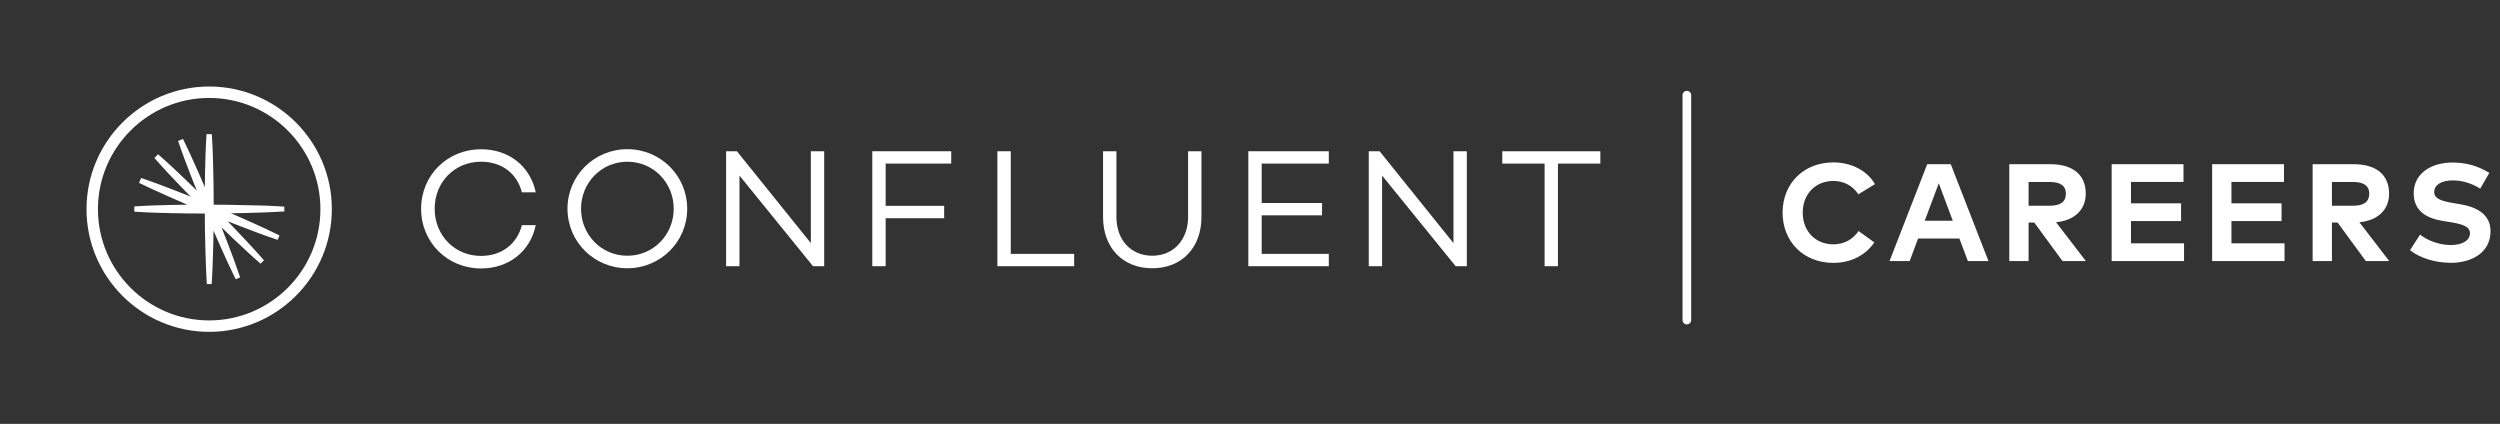 <svg width="289" height="49" viewBox="0 0 289 49" fill="none" xmlns="http://www.w3.org/2000/svg">
<rect x="0" y="0" width="289" height="49" fill="#333333" stroke="none"/>
<g clip-path="url(#clip0_3444_33701)">
<path d="M60.33 26.029H61.934C61.31 29.021 58.867 31.033 55.601 31.033C51.77 31.033 48.681 28.063 48.681 24.136C48.681 20.208 51.77 17.253 55.601 17.253C58.867 17.253 61.31 19.251 61.934 22.235H60.33C59.781 20.067 58.021 18.694 55.601 18.694C52.594 18.694 50.248 21.018 50.248 24.128C50.248 27.239 52.594 29.585 55.601 29.585C58.021 29.585 59.781 28.175 60.33 26.029Z" fill="white"/>
<path d="M77.881 24.128C77.881 21.122 75.535 18.694 72.528 18.694C69.521 18.694 67.168 21.122 67.168 24.128C67.168 27.135 69.514 29.563 72.521 29.563C75.528 29.563 77.881 27.143 77.881 24.128ZM79.44 24.128C79.44 27.959 76.352 31.011 72.521 31.011C68.69 31.011 65.601 27.959 65.601 24.128C65.601 20.297 68.69 17.246 72.521 17.246C76.352 17.246 79.44 20.297 79.44 24.128Z" fill="white"/>
<path d="M95.276 17.484V30.773H93.985L85.484 20.298V30.773H83.939V17.484H85.187L93.732 28.101V17.484H95.276Z" fill="white"/>
<path d="M102.382 18.909V23.795H109.145V25.227H102.382V30.773H100.837V17.484H109.962V18.909H102.382Z" fill="white"/>
<path d="M124.172 29.348V30.773H115.3V17.484H116.844V29.348H124.172Z" fill="white"/>
<path d="M138.887 25.086C138.887 28.628 136.623 31.011 133.2 31.011C129.778 31.011 127.513 28.628 127.513 25.086V17.484H129.057V25.086C129.057 27.685 130.698 29.563 133.2 29.563C135.68 29.563 137.343 27.685 137.343 25.086V17.484H138.887V25.086V25.086Z" fill="white"/>
<path d="M145.851 18.909V23.468H152.83V24.893H145.851V29.348H153.61V30.773H144.307V17.484H153.61V18.909H145.851Z" fill="white"/>
<path d="M169.565 17.484V30.773H168.273L159.772 20.298V30.773H158.228V17.484H159.482L168.02 28.101V17.484H169.565Z" fill="white"/>
<path d="M173.663 17.484V18.909H178.556V30.773H180.1V18.909H185V17.484H173.663Z" fill="white"/>
<path d="M28.516 23.72C27.247 23.683 25.97 23.668 24.7 23.661C24.7 22.391 24.693 21.114 24.656 19.845L24.596 17.677C24.559 16.956 24.537 16.229 24.485 15.509H23.876C23.824 16.229 23.802 16.956 23.765 17.677L23.705 19.845C23.691 20.439 23.683 21.04 23.676 21.634C23.438 21.084 23.208 20.535 22.963 19.993L22.079 18.018C21.768 17.365 21.471 16.704 21.151 16.058L20.587 16.296C20.817 16.979 21.07 17.654 21.315 18.337L22.087 20.364C22.302 20.921 22.525 21.478 22.748 22.027C22.324 21.612 21.894 21.196 21.463 20.78L19.889 19.288C19.355 18.805 18.828 18.308 18.278 17.833L17.848 18.263C18.323 18.813 18.82 19.332 19.303 19.874L20.795 21.448C21.203 21.879 21.619 22.309 22.042 22.733C21.485 22.51 20.936 22.287 20.379 22.072L18.352 21.3C17.669 21.055 16.994 20.802 16.311 20.572L16.073 21.137C16.719 21.463 17.38 21.753 18.033 22.064L20.008 22.948C20.55 23.193 21.099 23.423 21.649 23.661C21.055 23.668 20.453 23.676 19.86 23.691L17.692 23.75C16.971 23.787 16.244 23.809 15.524 23.861V24.47C16.244 24.522 16.971 24.544 17.692 24.581L19.86 24.641C21.129 24.678 22.406 24.678 23.676 24.685C23.683 25.955 23.691 27.232 23.735 28.501L23.802 30.669C23.839 31.39 23.861 32.117 23.913 32.837H24.47C24.522 32.117 24.544 31.39 24.581 30.669L24.648 28.501C24.671 27.893 24.678 27.276 24.685 26.668C24.93 27.232 25.168 27.789 25.42 28.346L26.311 30.32C26.623 30.974 26.92 31.634 27.247 32.281L27.759 32.065C27.529 31.375 27.276 30.699 27.039 30.016L26.274 27.989C26.059 27.418 25.836 26.846 25.606 26.282C26.044 26.705 26.482 27.135 26.927 27.551L28.509 29.036C29.044 29.519 29.571 30.016 30.12 30.484L30.514 30.09C30.038 29.541 29.548 29.014 29.066 28.479L27.581 26.898C27.165 26.452 26.735 26.014 26.311 25.576C26.883 25.799 27.447 26.029 28.019 26.244L30.046 27.009C30.729 27.247 31.404 27.507 32.095 27.729L32.31 27.217C31.664 26.89 31.003 26.593 30.35 26.282L28.375 25.391C27.818 25.138 27.254 24.893 26.697 24.656C27.306 24.648 27.922 24.641 28.531 24.619L30.699 24.552C31.419 24.515 32.147 24.492 32.867 24.44V23.884C32.147 23.831 31.419 23.809 30.699 23.772L28.516 23.72Z" fill="white"/>
<path d="M24.181 10C16.363 10 10 16.363 10 24.181C10 31.998 16.363 38.361 24.181 38.361C31.998 38.361 38.361 31.998 38.361 24.181C38.368 16.363 32.006 10 24.181 10ZM24.181 37.04C17.09 37.04 11.322 31.271 11.322 24.181C11.322 17.09 17.09 11.322 24.181 11.322C31.271 11.322 37.04 17.09 37.04 24.181C37.04 31.271 31.271 37.04 24.181 37.04Z" fill="white"/>
</g>
<path d="M211.947 18.773C214.011 18.773 215.835 19.717 216.747 21.285L214.827 22.461C214.195 21.493 213.179 20.917 211.931 20.917C209.899 20.917 208.395 22.405 208.395 24.581C208.403 26.829 209.955 28.245 211.931 28.245C213.171 28.245 214.179 27.685 214.851 26.709L216.675 28.021C215.683 29.477 213.995 30.389 211.947 30.389C208.499 30.389 206.067 27.949 206.067 24.581C206.067 21.213 208.499 18.773 211.947 18.773ZM225.508 18.981L229.868 30.181H227.484L226.508 27.573H221.732L220.756 30.181H218.428L222.788 18.981H225.508ZM224.124 21.189L222.5 25.517H225.74L224.124 21.189ZM232.273 18.981H237.009C239.681 18.981 241.113 20.245 241.113 22.389C241.113 24.229 239.833 25.485 237.681 25.693L241.129 30.181H238.425L235.161 25.725H234.505V30.181H232.273V18.981ZM236.969 21.037H234.505V23.781H236.969C238.185 23.781 238.817 23.333 238.817 22.389C238.817 21.461 238.153 21.037 236.969 21.037ZM252.476 28.133V30.181H244.108V18.981H252.412V21.029H246.34V23.509H252.132V25.557H246.34V28.133H252.476ZM264.092 28.133V30.181H255.724V18.981H264.028V21.029H257.956V23.509H263.748V25.557H257.956V28.133H264.092ZM267.34 18.981H272.076C274.748 18.981 276.18 20.245 276.18 22.389C276.18 24.229 274.9 25.485 272.748 25.693L276.196 30.181H273.492L270.228 25.725H269.572V30.181H267.34V18.981ZM272.036 21.037H269.572V23.781H272.036C273.252 23.781 273.884 23.333 273.884 22.389C273.884 21.461 273.22 21.037 272.036 21.037ZM287.769 19.981L286.713 21.805C285.833 21.261 284.761 20.853 283.537 20.853C282.281 20.853 281.393 21.349 281.393 22.197C281.393 23.021 282.361 23.269 283.705 23.493L284.337 23.597C286.337 23.925 287.905 24.781 287.905 26.733C287.905 29.205 285.729 30.381 283.321 30.381C281.625 30.381 279.801 29.885 278.601 28.917L279.761 27.117C280.569 27.765 281.889 28.325 283.329 28.325C284.569 28.325 285.529 27.837 285.529 26.973C285.529 26.197 284.713 25.909 283.153 25.661L282.441 25.549C280.465 25.237 279.025 24.365 279.025 22.341C279.025 20.005 281.105 18.789 283.489 18.789C285.057 18.789 286.361 19.141 287.769 19.981Z" fill="white"/>
<path d="M195 37L195 11" stroke="white" stroke-linecap="round" stroke-linejoin="round"/>
<defs>
<clipPath id="clip0_3444_33701">
<rect width="175" height="28.361" fill="white" transform="translate(10 10)"/>
</clipPath>
</defs>
</svg>
